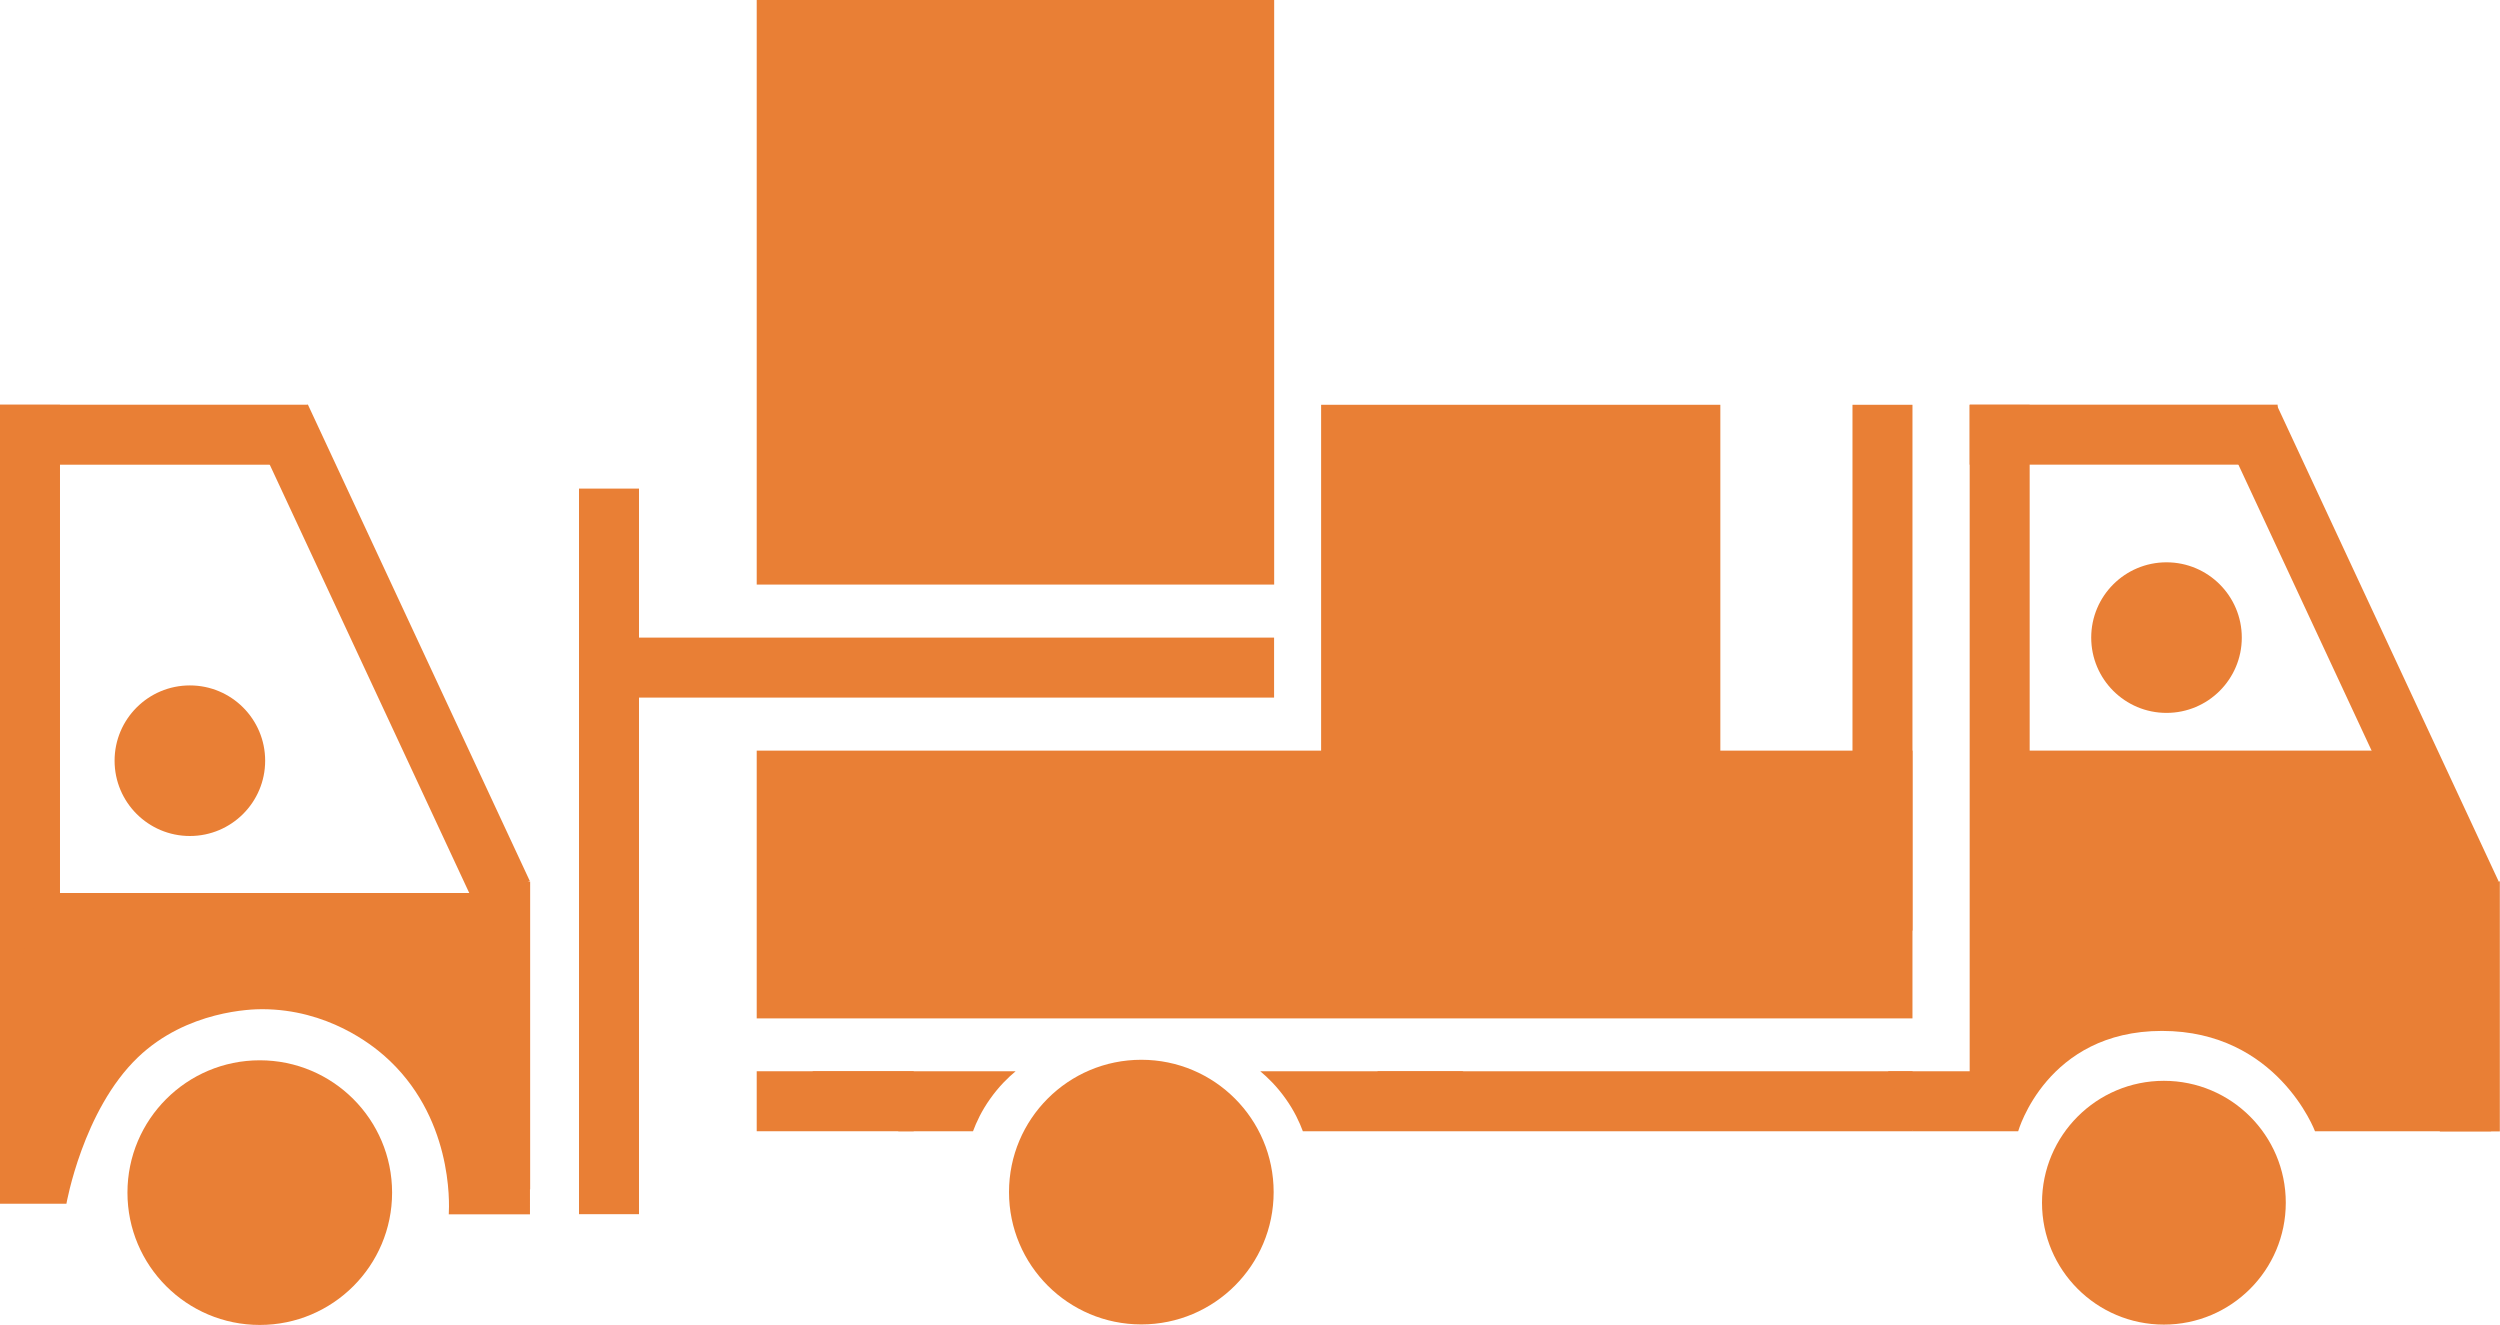 <?xml version="1.0" encoding="utf-8"?>
<!-- Generator: Adobe Illustrator 25.3.1, SVG Export Plug-In . SVG Version: 6.00 Build 0)  -->
<svg version="1.1" id="Calque_1" xmlns="http://www.w3.org/2000/svg" xmlns:xlink="http://www.w3.org/1999/xlink" x="0px" y="0px"
	 viewBox="0 0 143.78 76.2" style="enable-background:new 0 0 143.78 76.2;" xml:space="preserve">
<style type="text/css">
	.st0{fill:#E97F35;}
</style>
<rect x="43.52" class="st0" width="29.76" height="33.62"/>
<rect x="75.98" y="23.28" class="st0" width="22.96" height="30.24"/>
<rect x="43.52" y="43.17" class="st0" width="66.47" height="15.4"/>
<rect x="106.54" y="23.28" class="st0" width="3.45" height="30.24"/>
<rect x="113.28" y="23.28" class="st0" width="3.45" height="39.51"/>
<rect x="120.41" y="16.15" transform="matrix(-1.836970e-16 1 -1 -1.836970e-16 147.141 -97.137)" class="st0" width="3.45" height="17.71"/>
<rect x="134.11" y="22.59" transform="matrix(0.906 -0.422 0.422 0.906 -3.223 60.873)" class="st0" width="3.45" height="30.24"/>
<rect x="140.32" y="50.69" class="st0" width="3.45" height="14.38"/>
<rect x="92.88" y="47.95" transform="matrix(-1.836970e-16 1 -1 -1.836970e-16 157.946 -31.269)" class="st0" width="3.45" height="30.77"/>
<circle class="st0" cx="65.64" cy="68.56" r="7.61"/>
<circle class="st0" cx="124.45" cy="69.17" r="7.01"/>
<rect y="23.28" class="st0" width="3.45" height="39.51"/>
<rect x="7.13" y="16.15" transform="matrix(-1.836970e-16 1 -1 -1.836970e-16 33.858 16.146)" class="st0" width="3.45" height="17.71"/>
<rect x="20.82" y="22.59" transform="matrix(0.906 -0.422 0.422 0.906 -13.813 13.046)" class="st0" width="3.45" height="30.24"/>
<rect x="27.04" y="50.7" class="st0" width="3.45" height="17.7"/>
<rect x="33.3" y="28.1" class="st0" width="3.45" height="41.73"/>
<rect x="52.66" y="19.51" transform="matrix(-1.836970e-16 1 -1 -1.836970e-16 92.785 -15.99)" class="st0" width="3.45" height="37.78"/>
<circle class="st0" cx="14.94" cy="68.59" r="7.61"/>
<circle class="st0" cx="124.6" cy="36.67" r="4.33"/>
<circle class="st0" cx="10.92" cy="43.75" r="4.33"/>
<polygon class="st0" points="115.58,43.17 138.18,43.17 142.48,52.44 114.89,52.44 "/>
<path class="st0" d="M109.99,65.06h6.08c0,0,1.63-5.77,8.27-5.77s8.8,5.77,8.8,5.77h10.13l-1.81-13.45l-24.6-1.76l-1.84,11.54
	l-1.73,0.22h-4.7L109.99,65.06z"/>
<path class="st0" d="M79.22,65.06h-4.29c-0.19-0.51-0.49-1.17-0.99-1.87c-0.5-0.71-1.04-1.23-1.46-1.58h11.69L79.22,65.06z"/>
<path class="st0" d="M51.67,65.06h4.29c0.19-0.51,0.49-1.17,0.99-1.87c0.5-0.71,1.04-1.23,1.46-1.58H46.71L51.67,65.06z"/>
<rect x="43.52" y="61.61" class="st0" width="9.03" height="3.45"/>
<path class="st0" d="M30.49,69.84h-4.68c0.04-0.66,0.22-5.69-3.73-9.14c-0.68-0.59-3.22-2.66-7.02-2.66c-0.53,0-4.3,0.06-7.13,2.77
	c-3.17,3.04-4.11,8.42-4.11,8.42H0v-7.37l2.07-10.5h26.02l2.39,16.57V69.84z"/>
</svg>
